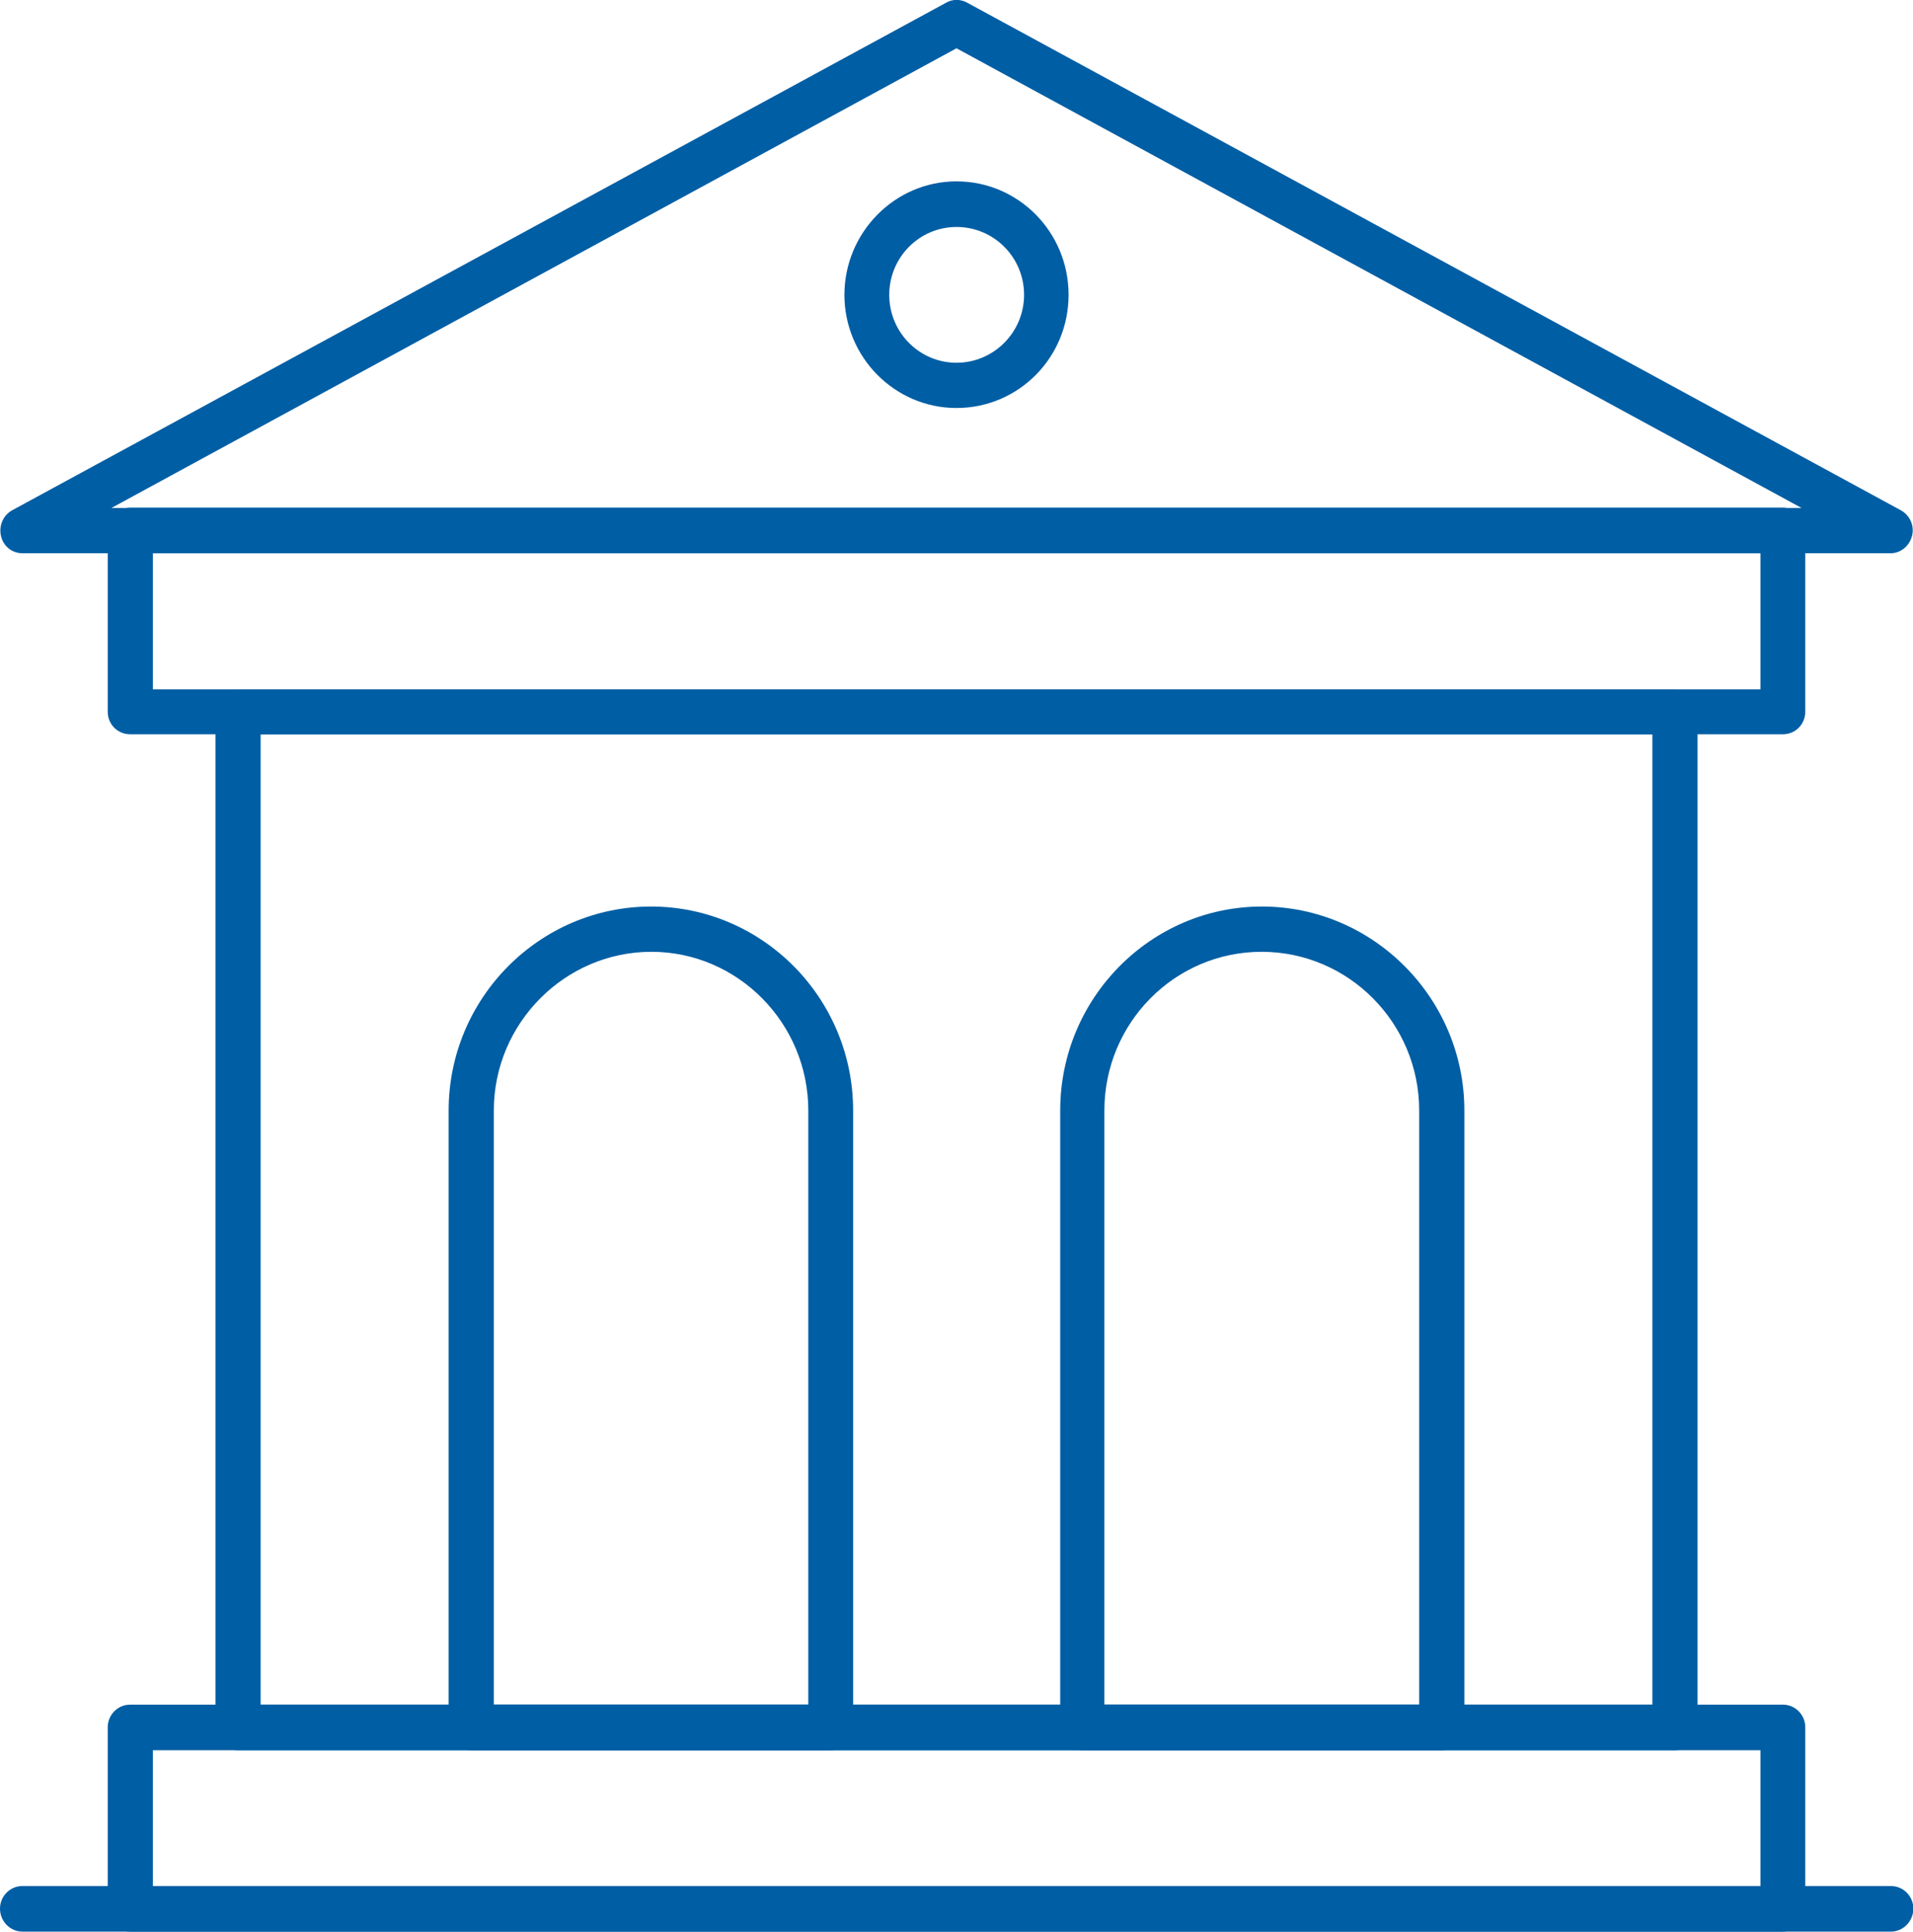 <svg width="102" height="103" viewBox="0 0 102 103" fill="none" xmlns="http://www.w3.org/2000/svg">
<g clip-path="url(#clip0_10012_657)">
<path d="M95.061 103H6.939C6.279 103 5.744 102.442 5.744 101.775V92.104C5.744 91.438 6.279 90.897 6.939 90.897H95.061C95.721 90.897 96.256 91.438 96.256 92.104V101.775C96.256 102.442 95.721 103 95.061 103ZM8.152 100.587H93.866V93.329H8.152V100.587Z" fill="#005EA4"/>
<path d="M95.061 39.154H6.939C6.279 39.154 5.744 38.632 5.744 37.947V28.276C5.744 27.61 6.279 27.069 6.939 27.069H95.061C95.721 27.069 96.256 27.61 96.256 28.276V37.947C96.256 38.632 95.721 39.154 95.061 39.154ZM8.152 36.759H93.866V29.501H8.152V36.759Z" fill="#005EA4"/>
<path d="M89.317 93.329H12.683C12.023 93.329 11.488 92.788 11.488 92.104V37.965C11.488 37.281 12.023 36.759 12.683 36.759H89.317C89.977 36.759 90.512 37.281 90.512 37.965V92.104C90.512 92.788 89.977 93.329 89.317 93.329ZM13.896 90.897H88.104V39.154H13.896V90.897Z" fill="#005EA4"/>
<path d="M44.311 93.329H25.134C24.456 93.329 23.921 92.788 23.921 92.104V59.217C23.921 53.22 28.773 48.339 34.714 48.339C40.654 48.339 45.488 53.22 45.488 59.217V92.104C45.488 92.788 44.953 93.329 44.293 93.329H44.311ZM26.33 90.897H43.098V59.217C43.098 54.553 39.334 50.753 34.731 50.753C30.129 50.753 26.33 54.553 26.33 59.217V90.897Z" fill="#005EA4"/>
<path d="M76.866 93.329H57.725C57.065 93.329 56.53 92.788 56.53 92.104V59.217C56.53 53.22 61.364 48.339 67.286 48.339C73.209 48.339 78.079 53.22 78.079 59.217V92.104C78.079 92.788 77.543 93.329 76.866 93.329ZM58.902 90.897H75.67V59.217C75.67 54.553 71.906 50.753 67.269 50.753C62.63 50.753 58.885 54.553 58.885 59.217V90.897H58.902Z" fill="#005EA4"/>
<path d="M100.823 29.501H1.195C0.66 29.501 0.178 29.14 0.053 28.582C-0.071 28.042 0.16 27.483 0.642 27.213L50.447 0.144C50.786 -0.054 51.214 -0.054 51.571 0.144L101.358 27.213C101.839 27.483 102.089 28.042 101.946 28.582C101.804 29.122 101.34 29.501 100.805 29.501H100.823ZM5.94 27.087H96.06L51 2.575L5.94 27.087Z" fill="#005EA4"/>
<path d="M51 21.756C47.7 21.756 45.024 19.037 45.024 15.723C45.024 12.409 47.7 9.671 51 9.671C54.3 9.671 56.976 12.373 56.976 15.723C56.976 19.073 54.3 21.756 51 21.756ZM51 12.103C49.02 12.103 47.414 13.724 47.414 15.723C47.414 17.722 49.02 19.343 51 19.343C52.98 19.343 54.603 17.722 54.603 15.723C54.603 13.724 52.998 12.103 51 12.103Z" fill="#005EA4"/>
<path d="M100.823 103H1.195C0.535 103 0 102.442 0 101.775C0 101.109 0.535 100.569 1.195 100.569H100.823C101.483 100.569 102.018 101.109 102.018 101.775C102.018 102.442 101.483 103 100.823 103Z" fill="#005EA4"/>
</g>
<defs>
<clipPath id="clip0_10012_657">
<rect width="102" height="103" fill="white"/>
</clipPath>
</defs>
</svg>
